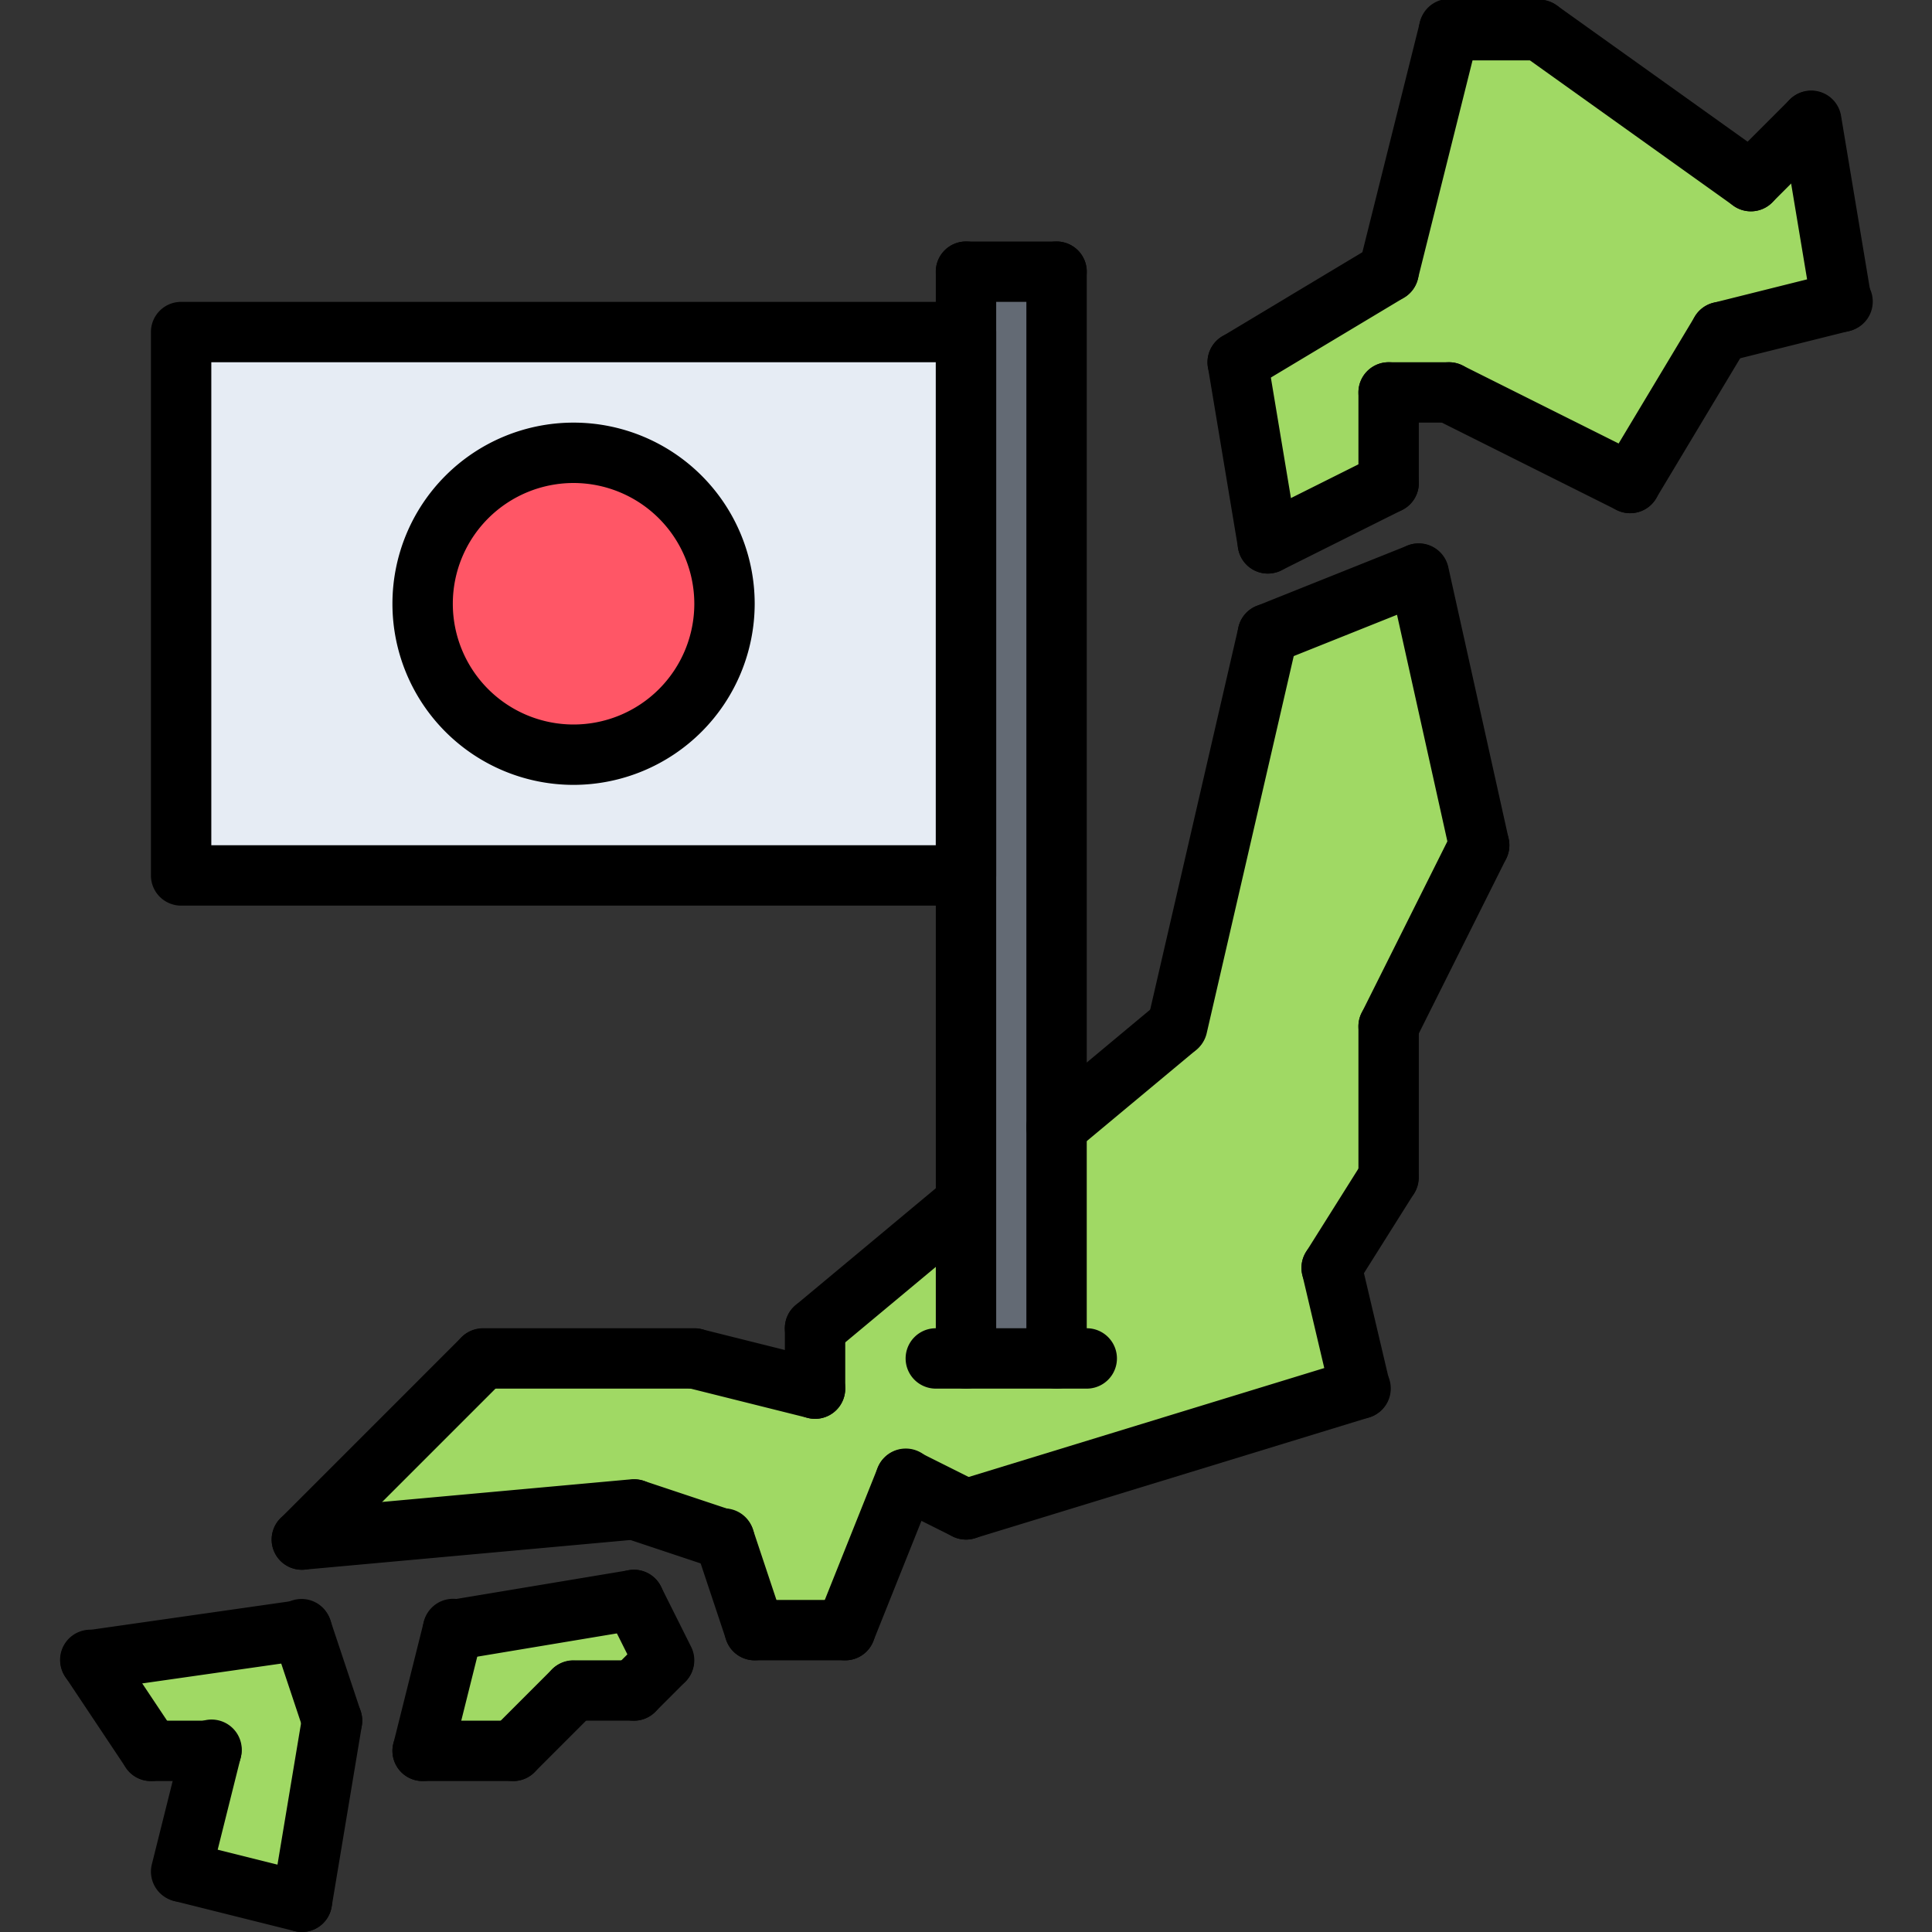 <svg id="icons" height="512" viewBox="0 0 64 64" width="512" xmlns="http://www.w3.org/2000/svg"><rect x="0" y="0" width="64" height="64" fill="#333333" stroke="none"/><g><path d="m35 37.33v7.67h-3v-5.17-10.83-18-2h3z" fill="#636a74"/><circle cx="19" cy="20" fill="#ff5666" r="5"/><path d="m32 11v18h-26v-18zm-8 9a5 5 0 1 0 -5 5 5.002 5.002 0 0 0 5-5z" fill="#e6ecf4"/><g fill="#a0d964"><path d="m60 4 1 6-4 1-3 5-6-3h-2v3l-4 2-1-6 5-3 2-8h3l7 5z"/><path d="m32 45h3v-7.67l4-3.33 3-13 5-2 2 9-3 6v5l-1.89 3 .95 4-13.06 4-2-1-2 5h-3l-1-3-3-1-11 1 6-6h7l4 1v-2l5-4.17z"/><path d="m21 53 1 2-1 1h-2l-2 2h-3l1-4z"/><path d="m10 54 1 3-1 6-4-1 1-4h-2l-2-3z"/></g></g><g><g><path d="m53.999 17a1 1 0 0 1 -.856-1.515l3-5a1 1 0 1 1 1.715 1.029l-3 5a.999.999 0 0 1 -.858.485z"/><path d="m56.999 12a1.0 1 0 0 1 -.241-1.97l4-1a1.0 1 0 1 1 .484 1.939l-4 1a.993.993 0 0 1 -.243.03z"/><path d="m60.999 11a1.0 1 0 0 1 -.985-.836l-1-6a1.0 1 0 1 1 1.973-.328l1 6a1 1 0 0 1 -.822 1.15.949.949 0 0 1 -.165.014z"/><path d="m58 7a1 1 0 0 1 -.707-1.707l2-2a1.0 1 0 0 1 1.414 1.414l-2 2a.997.997 0 0 1 -.707.293z"/><path d="m57.999 7a.993.993 0 0 1 -.58-.187l-7-5a1.0 1 0 1 1 1.162-1.627l7 5a1.0 1 0 0 1 -.582 1.814z"/><path d="m51 2h-3a1 1 0 0 1 0-2h3a1 1 0 0 1 0 2z"/><path d="m46.001 10a1.001 1.001 0 0 1 -.971-1.242l2-8a1.0 1 0 1 1 1.939.484l-2 8a.999.999 0 0 1 -.969.758z"/><path d="m53.999 17a1.001 1.001 0 0 1 -.446-.105l-6-3a1 1 0 1 1 .895-1.789l6 3a1 1 0 0 1 -.448 1.895z"/><path d="m48 14h-2a1 1 0 0 1 0-2h2a1 1 0 0 1 0 2z"/><path d="m46 17a.999.999 0 0 1 -1-1v-3a1 1 0 0 1 2 0v3a.999.999 0 0 1 -1 1z"/><path d="m42.001 19a1 1 0 0 1 -.448-1.895l4-2a1 1 0 0 1 .895 1.789l-4 2a1.001 1.001 0 0 1 -.446.105z"/><path d="m41.999 19a1.0 1 0 0 1 -.985-.836l-1-6a1.0 1 0 0 1 1.973-.328l1 6a1 1 0 0 1 -.822 1.15.949.949 0 0 1 -.165.014z"/><path d="m41.001 13a1 1 0 0 1 -.516-1.857l5-3a1 1 0 1 1 1.029 1.715l-5 3a.996.996 0 0 1 -.514.143z"/><path d="m48.999 29a1.001 1.001 0 0 1 -.976-.783l-2-9a1 1 0 0 1 1.953-.434l2 9a1.001 1.001 0 0 1 -.76 1.193 1.039 1.039 0 0 1 -.218.023z"/><path d="m45.999 35a1.0 1 0 0 1 -.894-1.447l3-6a1 1 0 1 1 1.789.895l-3 6a1 1 0 0 1 -.896.553z"/><path d="m46 40a.999.999 0 0 1 -1-1v-5a1 1 0 0 1 2 0v5a.999.999 0 0 1 -1 1z"/><path d="m44.112 43a1 1 0 0 1 -.846-1.532l1.887-3a1 1 0 0 1 1.693 1.064l-1.887 3a.999.999 0 0 1 -.848.468z"/><path d="m45.056 47a1.002 1.002 0 0 1 -.973-.771l-.943-4a1 1 0 0 1 1.947-.459l.943 4a1.002 1.002 0 0 1 -.744 1.203 1.037 1.037 0 0 1 -.23.026z"/><path d="m32 51a1 1 0 0 1 -.293-1.956l13.057-4a1.0 1 0 1 1 .586 1.912l-13.057 4a.987.987 0 0 1 -.293.044z"/><path d="m31.999 51a1.001 1.001 0 0 1 -.446-.105l-2-1a1 1 0 1 1 .895-1.789l2 1a1 1 0 0 1 -.448 1.895z"/><path d="m28 55a.99.99 0 0 1 -.371-.071 1 1 0 0 1 -.558-1.3l2-5a1 1 0 1 1 1.857.742l-2 5a1.0 1 0 0 1 -.929.629z"/><path d="m28 55h-3a1 1 0 0 1 0-2h3a1 1 0 0 1 0 2z"/><path d="m25 55a.999.999 0 0 1 -.948-.684l-1-3a1.0 1 0 1 1 1.896-.633l1 3a1.001 1.001 0 0 1 -.948 1.316z"/><path d="m24 52a.998.998 0 0 1 -.316-.052l-3-1a1.0 1 0 0 1 .633-1.896l3 1a1.0 1 0 0 1 -.316 1.948z"/><path d="m21 57a1 1 0 0 1 -.707-1.707l1-1a1.0 1 0 0 1 1.414 1.414l-1 1a.997.997 0 0 1 -.707.293z"/><path d="m21 57h-2a1 1 0 0 1 0-2h2a1 1 0 0 1 0 2z"/><path d="m17 59a1 1 0 0 1 -.707-1.707l2-2a1.0 1 0 0 1 1.414 1.414l-2 2a.997.997 0 0 1 -.707.293z"/><path d="m17 59h-3a1 1 0 0 1 0-2h3a1 1 0 0 1 0 2z"/><path d="m14.001 59a1.001 1.001 0 0 1 -.971-1.242l1-4a1.0 1 0 1 1 1.939.484l-1 4a.999.999 0 0 1 -.969.758z"/><path d="m14.999 55a1.0 1 0 0 1 -.163-1.986l6-1a1.0 1 0 1 1 .328 1.973l-6 1a.949.949 0 0 1 -.165.014z"/><path d="m22.001 56a1 1 0 0 1 -.896-.553l-1-2a1 1 0 0 1 1.789-.895l1 2a1.0 1 0 0 1 -.894 1.447z"/><path d="m9.999 52a1 1 0 0 1 -.09-1.996l11-1a1 1 0 0 1 .182 1.992l-11 1c-.031.003-.061.004-.092.004z"/><path d="m42 22a1 1 0 0 1 -.371-1.929l5-2a1 1 0 0 1 .742 1.857l-5 2a.99.99 0 0 1 -.371.071z"/><path d="m39.001 35a1.0 1 0 0 1 -.976-1.225l3-13a1 1 0 1 1 1.949.449l-3 13a1.001 1.001 0 0 1 -.974.775z"/><path d="m35.001 38.333a1 1 0 0 1 -.642-1.769l4-3.333a1.001 1.001 0 0 1 1.281 1.537l-4 3.333a1.0 1 0 0 1 -.64.231z"/><path d="m27.001 45a1 1 0 0 1 -.642-1.769l5-4.167a1.001 1.001 0 0 1 1.281 1.537l-5 4.167a1.0 1 0 0 1 -.64.231z"/><path d="m27 47a.999.999 0 0 1 -1-1v-2a1 1 0 0 1 2 0v2a.999.999 0 0 1 -1 1z"/><path d="m27.001 47a.993.993 0 0 1 -.243-.03l-4-1a1.0 1 0 0 1 .484-1.939l4 1a1.0 1 0 0 1 -.241 1.97z"/><path d="m23 46h-7a1 1 0 0 1 0-2h7a1 1 0 0 1 0 2z"/><path d="m10 52a1 1 0 0 1 -.707-1.707l6-6a1.0 1 0 0 1 1.414 1.414l-6 6a.997.997 0 0 1 -.707.293z"/><path d="m10.001 64a.993.993 0 0 1 -.243-.03l-4-1a1.0 1 0 0 1 .484-1.939l4 1a1.0 1 0 0 1 -.241 1.97z"/><path d="m6.001 63a1.001 1.001 0 0 1 -.971-1.242l1-4a1.0 1 0 1 1 1.939.484l-1 4a.999.999 0 0 1 -.969.758z"/><path d="m7 59h-2a1 1 0 0 1 0-2h2a1 1 0 0 1 0 2z"/><path d="m5.001 59a.998.998 0 0 1 -.833-.445l-2-3a1 1 0 1 1 1.664-1.109l2 3a1 1 0 0 1 -.831 1.555z"/><path d="m2.999 56a1 1 0 0 1 -.141-1.99l7-1a1 1 0 0 1 .283 1.98l-7 1a1.009 1.009 0 0 1 -.143.01z"/><path d="m11 58a.999.999 0 0 1 -.948-.684l-1-3a1.0 1 0 1 1 1.896-.633l1 3a1.001 1.001 0 0 1 -.948 1.316z"/><path d="m10.001 64a.949.949 0 0 1 -.165-.014 1 1 0 0 1 -.822-1.15l1-6a1.0 1 0 1 1 1.973.328l-1 6a1.0 1 0 0 1 -.985.836z"/></g><g><path d="m35 46a.999.999 0 0 1 -1-1v-36a1 1 0 0 1 2 0v36a.999.999 0 0 1 -1 1z"/><path d="m32 46a.999.999 0 0 1 -1-1v-36a1 1 0 0 1 2 0v36a.999.999 0 0 1 -1 1z"/><path d="m32 30h-26a.999.999 0 0 1 -1-1v-18a.999.999 0 0 1 1-1h26a.999.999 0 0 1 1 1v18a.999.999 0 0 1 -1 1zm-25-2h24v-16h-24z"/><path d="m19 26a6 6 0 1 1 6-6 6.007 6.007 0 0 1 -6 6zm0-10a4 4 0 1 0 4 4 4.004 4.004 0 0 0 -4-4z"/><path d="m35 10h-3a1 1 0 0 1 0-2h3a1 1 0 0 1 0 2z"/></g><path d="m36 46h-5a1 1 0 0 1 0-2h5a1 1 0 0 1 0 2z"/></g></svg>